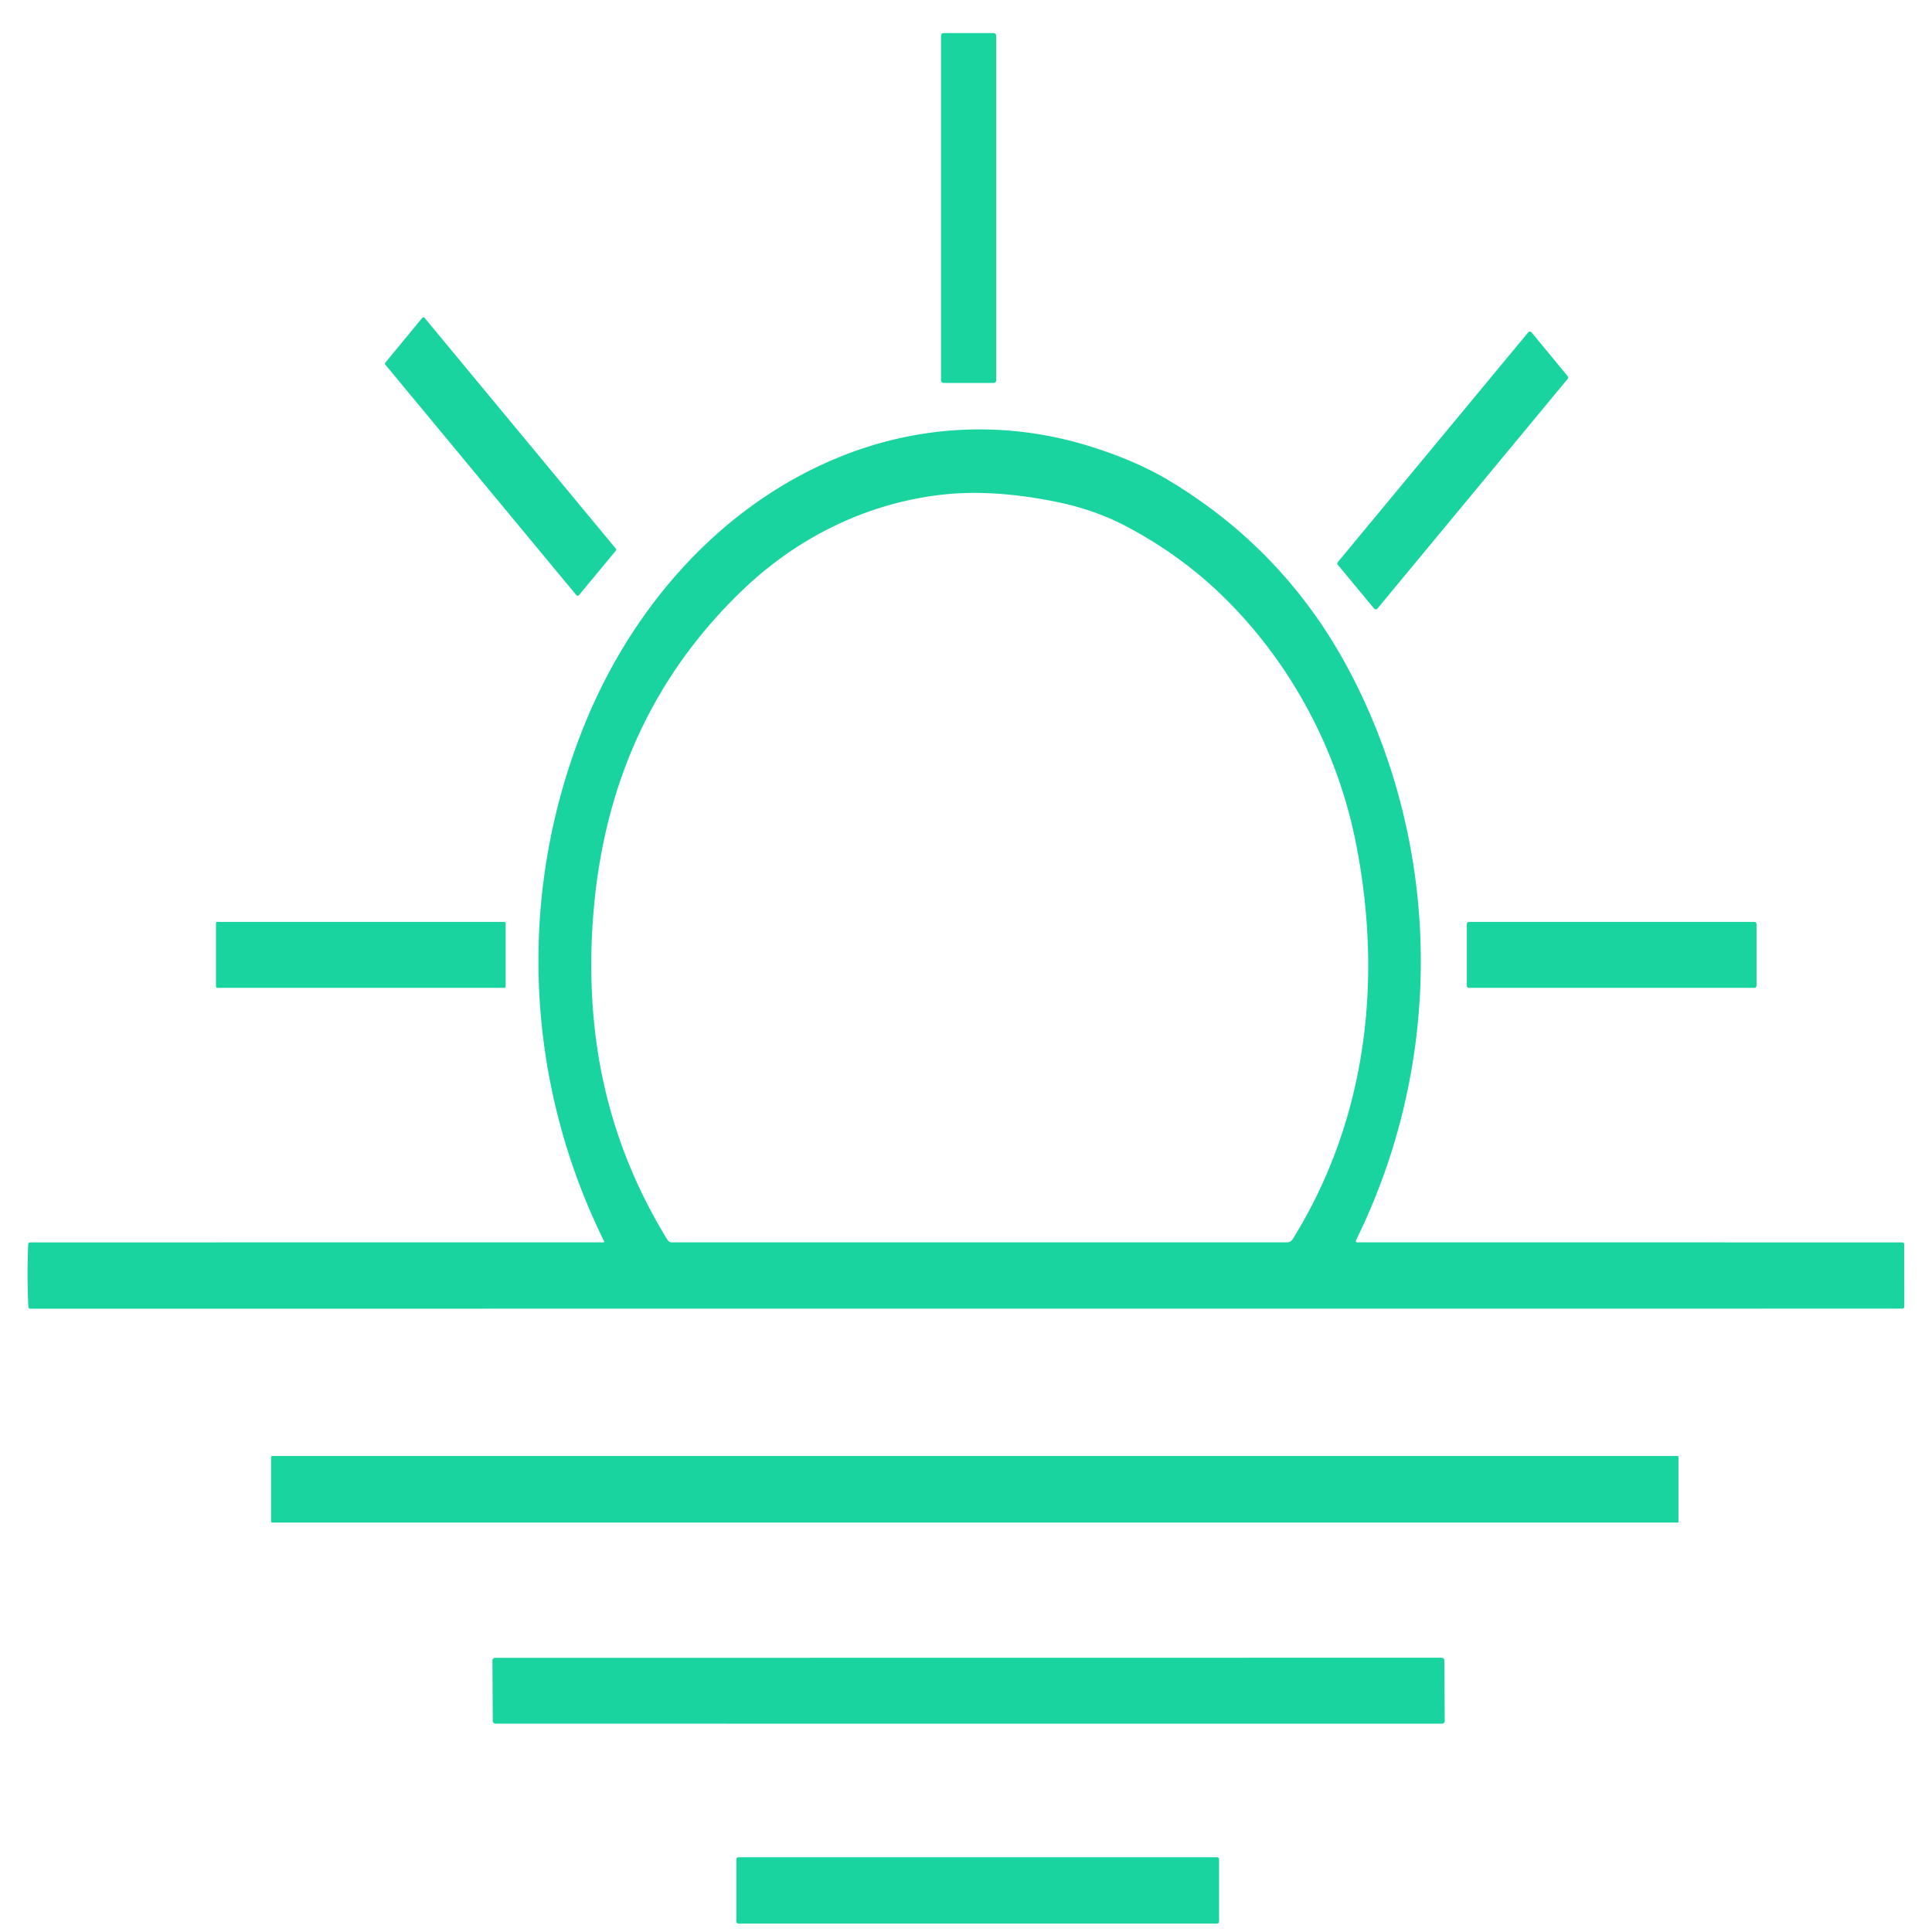 <?xml version="1.0" encoding="UTF-8" standalone="no"?>
<!DOCTYPE svg PUBLIC "-//W3C//DTD SVG 1.1//EN" "http://www.w3.org/Graphics/SVG/1.1/DTD/svg11.dtd">
<svg xmlns="http://www.w3.org/2000/svg" version="1.1" viewBox="0.00 0.00 512.00 512.00">
<rect fill="#19d49f" x="249.38" y="8.77" width="14.62" height="92.72" rx="0.66"/>
<path fill="#19d49f" d="
  M 152.76 157.75
  L 102.12 96.64
  A 0.42 0.42 0.0 0 1 102.12 96.10
  L 111.89 84.25
  A 0.42 0.42 0.0 0 1 112.53 84.25
  L 163.20 145.40
  A 0.42 0.42 0.0 0 1 163.20 145.94
  L 153.40 157.75
  A 0.42 0.42 0.0 0 1 152.76 157.75
  Z"
/>
<path fill="#19d49f" d="
  M 415.45 100.41
  L 365.03 161.28
  A 0.57 0.57 0.0 0 1 364.15 161.28
  L 354.54 149.68
  A 0.57 0.57 0.0 0 1 354.54 148.96
  L 404.99 88.08
  A 0.57 0.57 0.0 0 1 405.87 88.08
  L 415.45 99.69
  A 0.57 0.57 0.0 0 1 415.45 100.41
  Z"
/>
<path fill="#19d49f" d="
  M 160.11 328.98
  C 138.98 286.21 136.92 236.68 154.78 192.35
  C 167.55 160.68 191.24 133.73 222.70 121.02
  C 243.42 112.66 265.82 111.53 287.18 117.78
  C 294.70 119.98 302.88 123.21 309.64 127.25
  Q 341.51 146.32 358.51 179.55
  C 382.33 226.10 382.45 281.82 359.38 328.63
  Q 359.09 329.23 359.75 329.23
  L 504.07 329.25
  Q 504.63 329.25 504.63 329.82
  L 504.66 346.19
  Q 504.66 346.80 504.00 346.80
  L 8.02 346.82
  A 0.50 0.50 0.0 0 1 7.52 346.34
  Q 7.10 337.95 7.48 329.78
  Q 7.51 329.25 8.03 329.25
  L 159.95 329.23
  A 0.18 0.17 -13.3 0 0 160.11 328.98
  Z
  M 157.55 238.84
  Q 155.71 257.20 157.81 274.35
  Q 161.37 303.33 176.90 328.60
  A 1.37 1.33 -15.2 0 0 178.06 329.24
  L 341.05 329.24
  A 1.81 1.80 -74.0 0 0 342.58 328.39
  C 362.30 296.66 366.52 259.37 359.27 223.13
  C 354.25 198.05 341.45 174.43 322.77 156.77
  Q 312.13 146.71 298.48 139.49
  Q 290.04 135.03 279.77 132.96
  Q 262.95 129.57 249.60 131.10
  C 229.67 133.38 211.44 142.37 196.89 156.28
  Q 162.55 189.14 157.55 238.84
  Z"
/>
<rect fill="#19d49f" x="57.23" y="244.31" width="76.78" height="17.48" rx="0.36"/>
<rect fill="#19d49f" x="388.72" y="244.31" width="76.78" height="17.48" rx="0.54"/>
<rect fill="#19d49f" x="71.85" y="385.86" width="372.96" height="17.64" rx="0.26"/>
<path fill="#19d49f" d="
  M 382.14 456.80
  L 131.32 456.79
  A 0.73 0.73 0.0 0 1 130.59 456.06
  L 130.50 440.07
  A 0.73 0.73 0.0 0 1 131.23 439.34
  L 382.03 439.31
  A 0.73 0.73 0.0 0 1 382.76 440.04
  L 382.87 456.07
  A 0.73 0.73 0.0 0 1 382.14 456.80
  Z"
/>
<rect fill="#19d49f" x="195.15" y="492.19" width="127.92" height="17.58" rx="0.52"/>
</svg>
